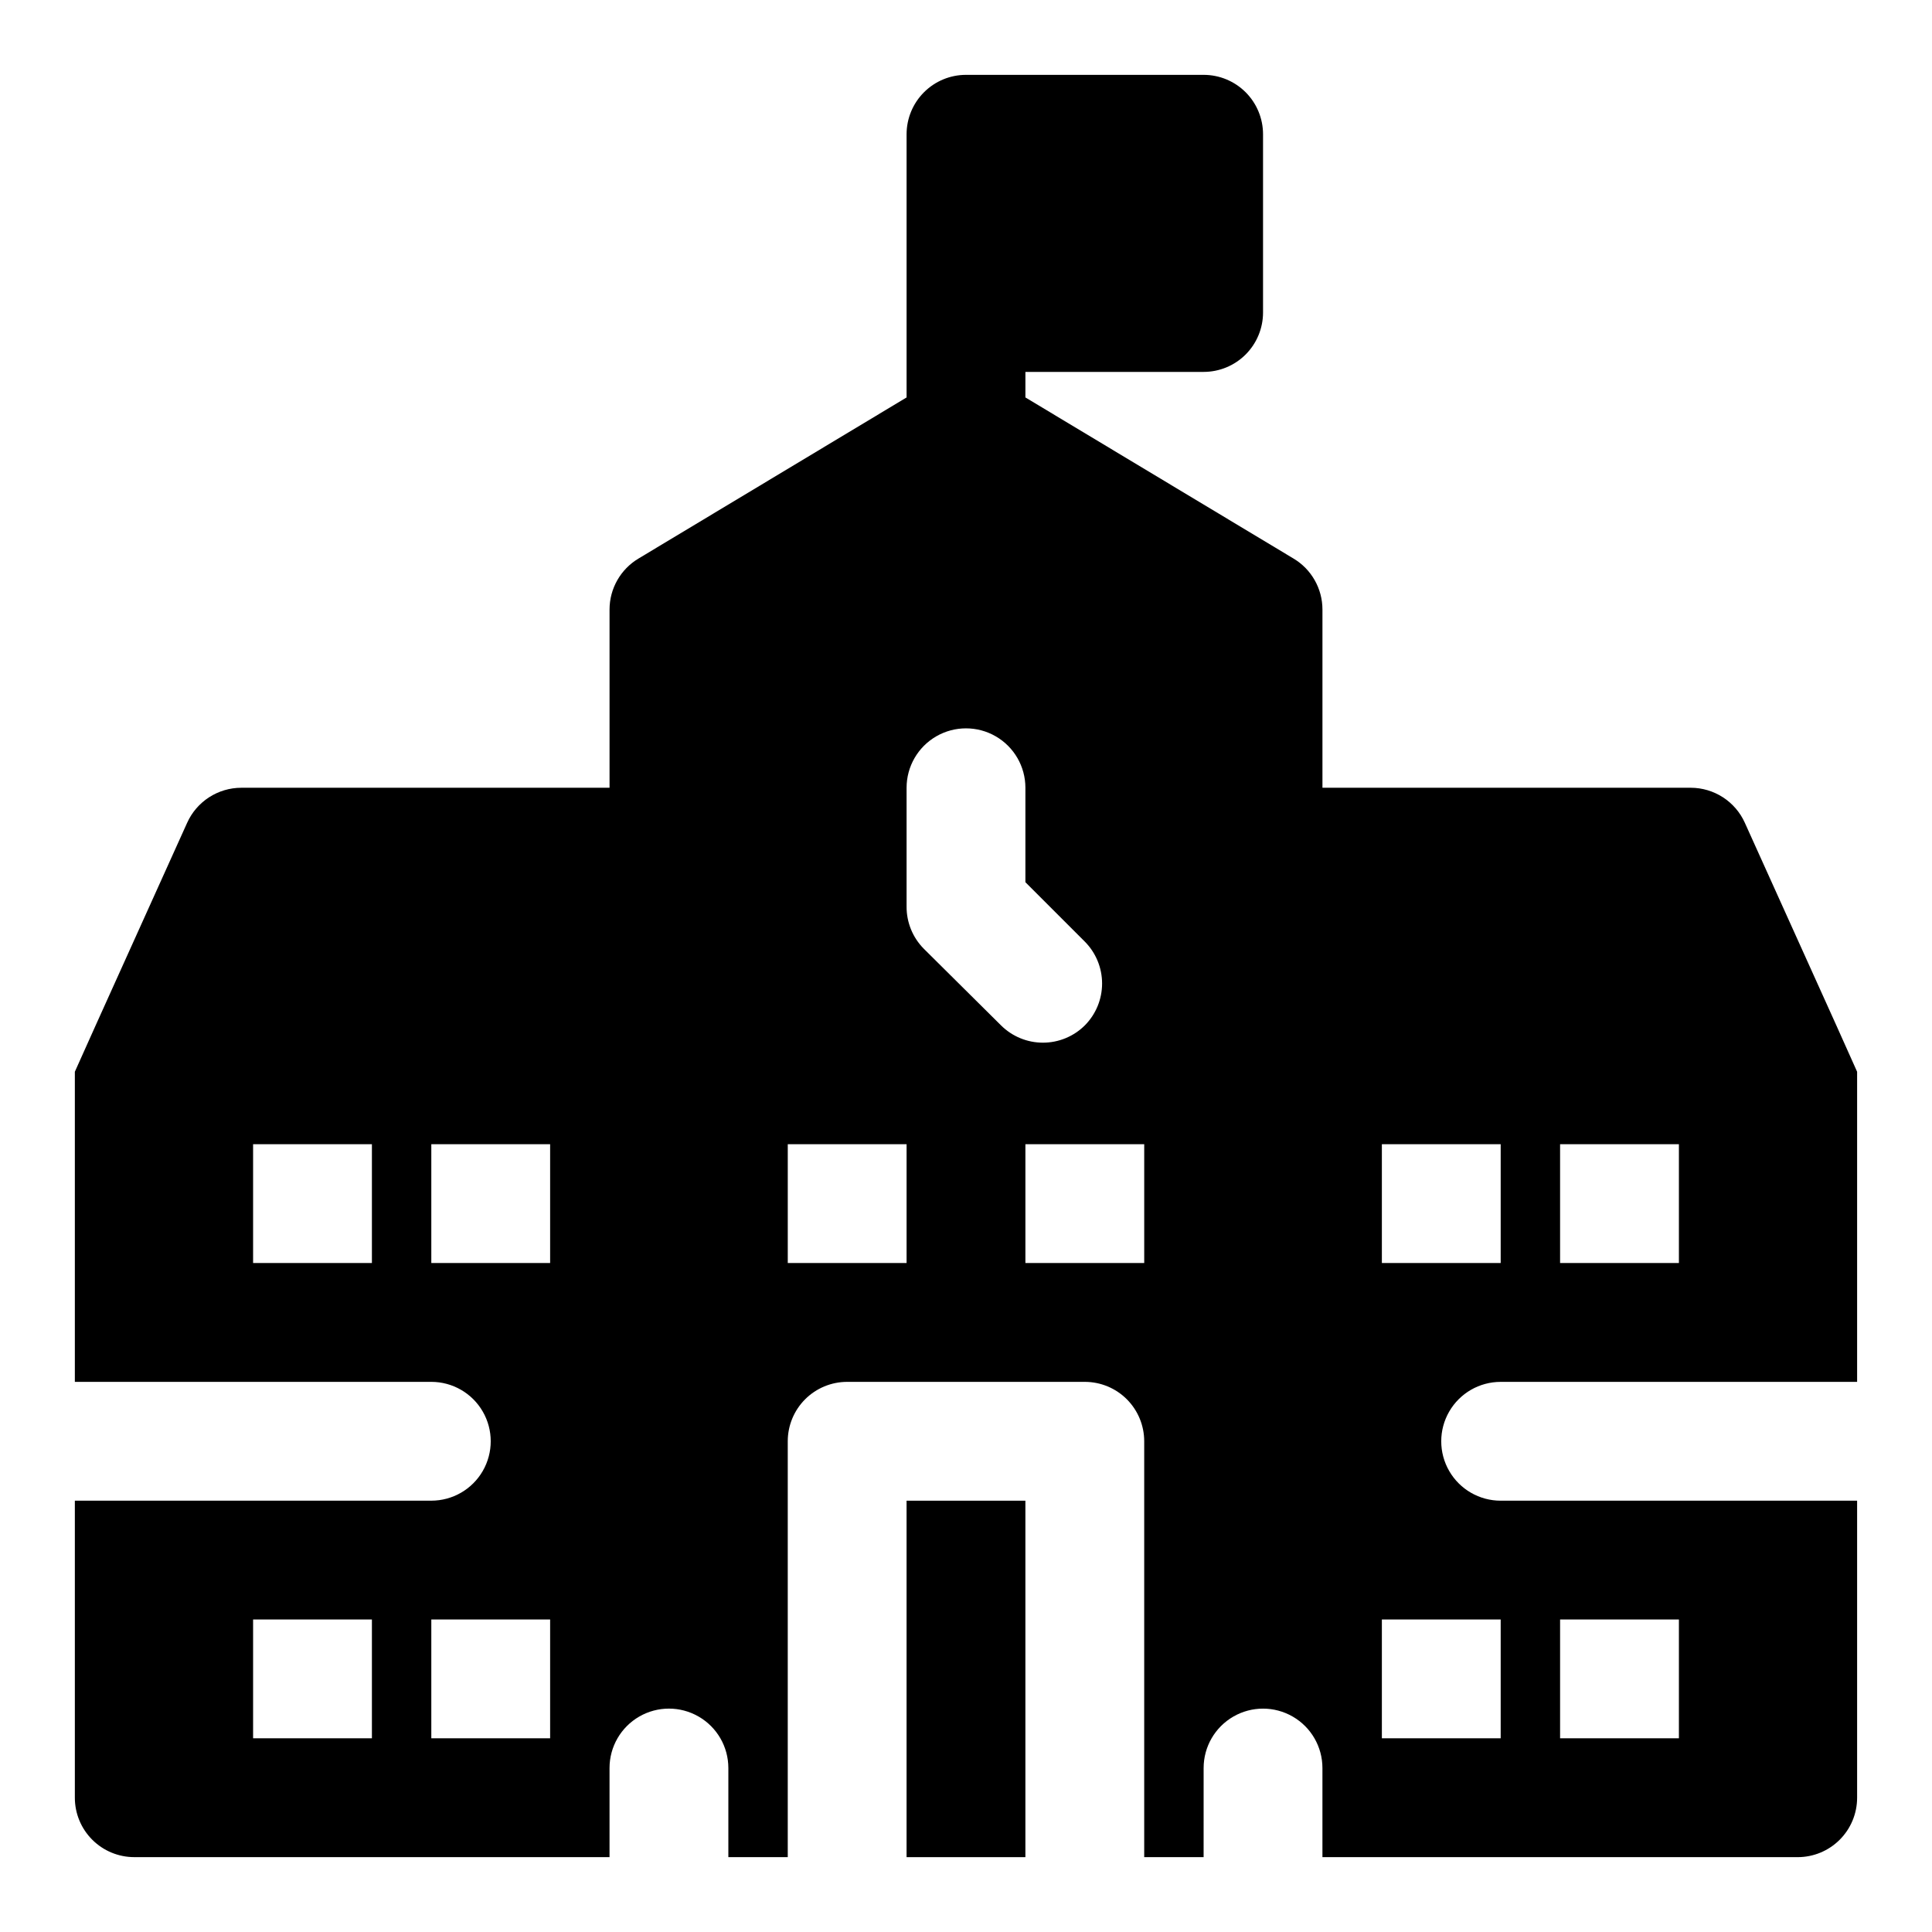 <?xml version="1.0" encoding="UTF-8"?>
<!-- The Best Svg Icon site in the world: iconSvg.co, Visit us! https://iconsvg.co -->
<svg fill="#000000" width="800px" height="800px" version="1.1" viewBox="144 144 512 512" xmlns="http://www.w3.org/2000/svg">
 <g>
  <path d="m384.25 541.7h31.488v94.465h-31.488z"/>
  <path d="m630.65 415.74-24.246-53.688c-1.242-2.762-3.254-5.106-5.793-6.754-2.543-1.648-5.504-2.527-8.535-2.535h-97.613v-47.23c0-5.559-2.93-10.707-7.711-13.539l-71.008-42.668v-6.769h47.234c4.172 0 8.18-1.66 11.133-4.613 2.949-2.953 4.609-6.957 4.609-11.133v-47.23c0-4.176-1.66-8.18-4.609-11.133-2.953-2.953-6.961-4.613-11.133-4.613h-62.977c-4.176 0-8.18 1.66-11.133 4.613-2.953 2.953-4.613 6.957-4.613 11.133v69.746l-71.004 42.668c-4.781 2.832-7.715 7.981-7.715 13.539v47.23h-97.613c-3.027 0.008-5.992 0.887-8.531 2.535-2.543 1.648-4.555 3.992-5.797 6.754l-24.246 53.688-5.512 12.281v82.184h94.465c5.625 0 10.824 3 13.637 7.871s2.812 10.875 0 15.746c-2.812 4.871-8.012 7.871-13.637 7.871h-94.465v78.719c0 4.176 1.66 8.18 4.613 11.133s6.957 4.613 11.133 4.613h125.95v-23.617c0-5.625 3-10.82 7.871-13.633s10.871-2.812 15.742 0c4.875 2.812 7.875 8.008 7.875 13.633v23.617h15.742v-110.21c0-4.176 1.66-8.18 4.613-11.133 2.953-2.949 6.957-4.609 11.133-4.609h62.977c4.176 0 8.18 1.66 11.133 4.609 2.949 2.953 4.609 6.957 4.609 11.133v110.21h15.742l0.004-23.613c0-5.625 3-10.82 7.871-13.633s10.871-2.812 15.742 0 7.871 8.008 7.871 13.633v23.617h125.95c4.176 0 8.18-1.66 11.133-4.613s4.613-6.957 4.613-11.133v-78.719h-94.465c-5.625 0-10.824-3-13.637-7.871-2.812-4.871-2.812-10.875 0-15.746s8.012-7.871 13.637-7.871h94.465v-82.184zm-388.09 62.977h-31.488v-31.488h31.488zm0 125.95h-31.488v-31.488h31.488zm47.23 0h-31.488v-31.488h31.488zm0-125.95h-31.488v-31.488h31.488zm94.465 0h-31.488v-31.488h31.488zm4.566-83.285c-2.945-2.973-4.59-6.996-4.566-11.18v-31.488c0-5.625 3-10.82 7.871-13.633s10.875-2.812 15.746 0 7.871 8.008 7.871 13.633v25.031l15.746 15.746c2.93 2.949 4.578 6.941 4.578 11.102 0 4.156-1.648 8.148-4.578 11.098-2.953 2.934-6.941 4.578-11.102 4.578-4.16 0-8.148-1.645-11.098-4.578zm58.41 83.285h-31.488v-31.488h31.488zm110.21 94.465h31.488v31.488h-31.488zm-15.742 0v31.488h-31.488v-31.488zm0-94.465h-31.488v-31.488h31.488zm47.23 0h-31.488v-31.488h31.488z"/>
 </g>
</svg>
